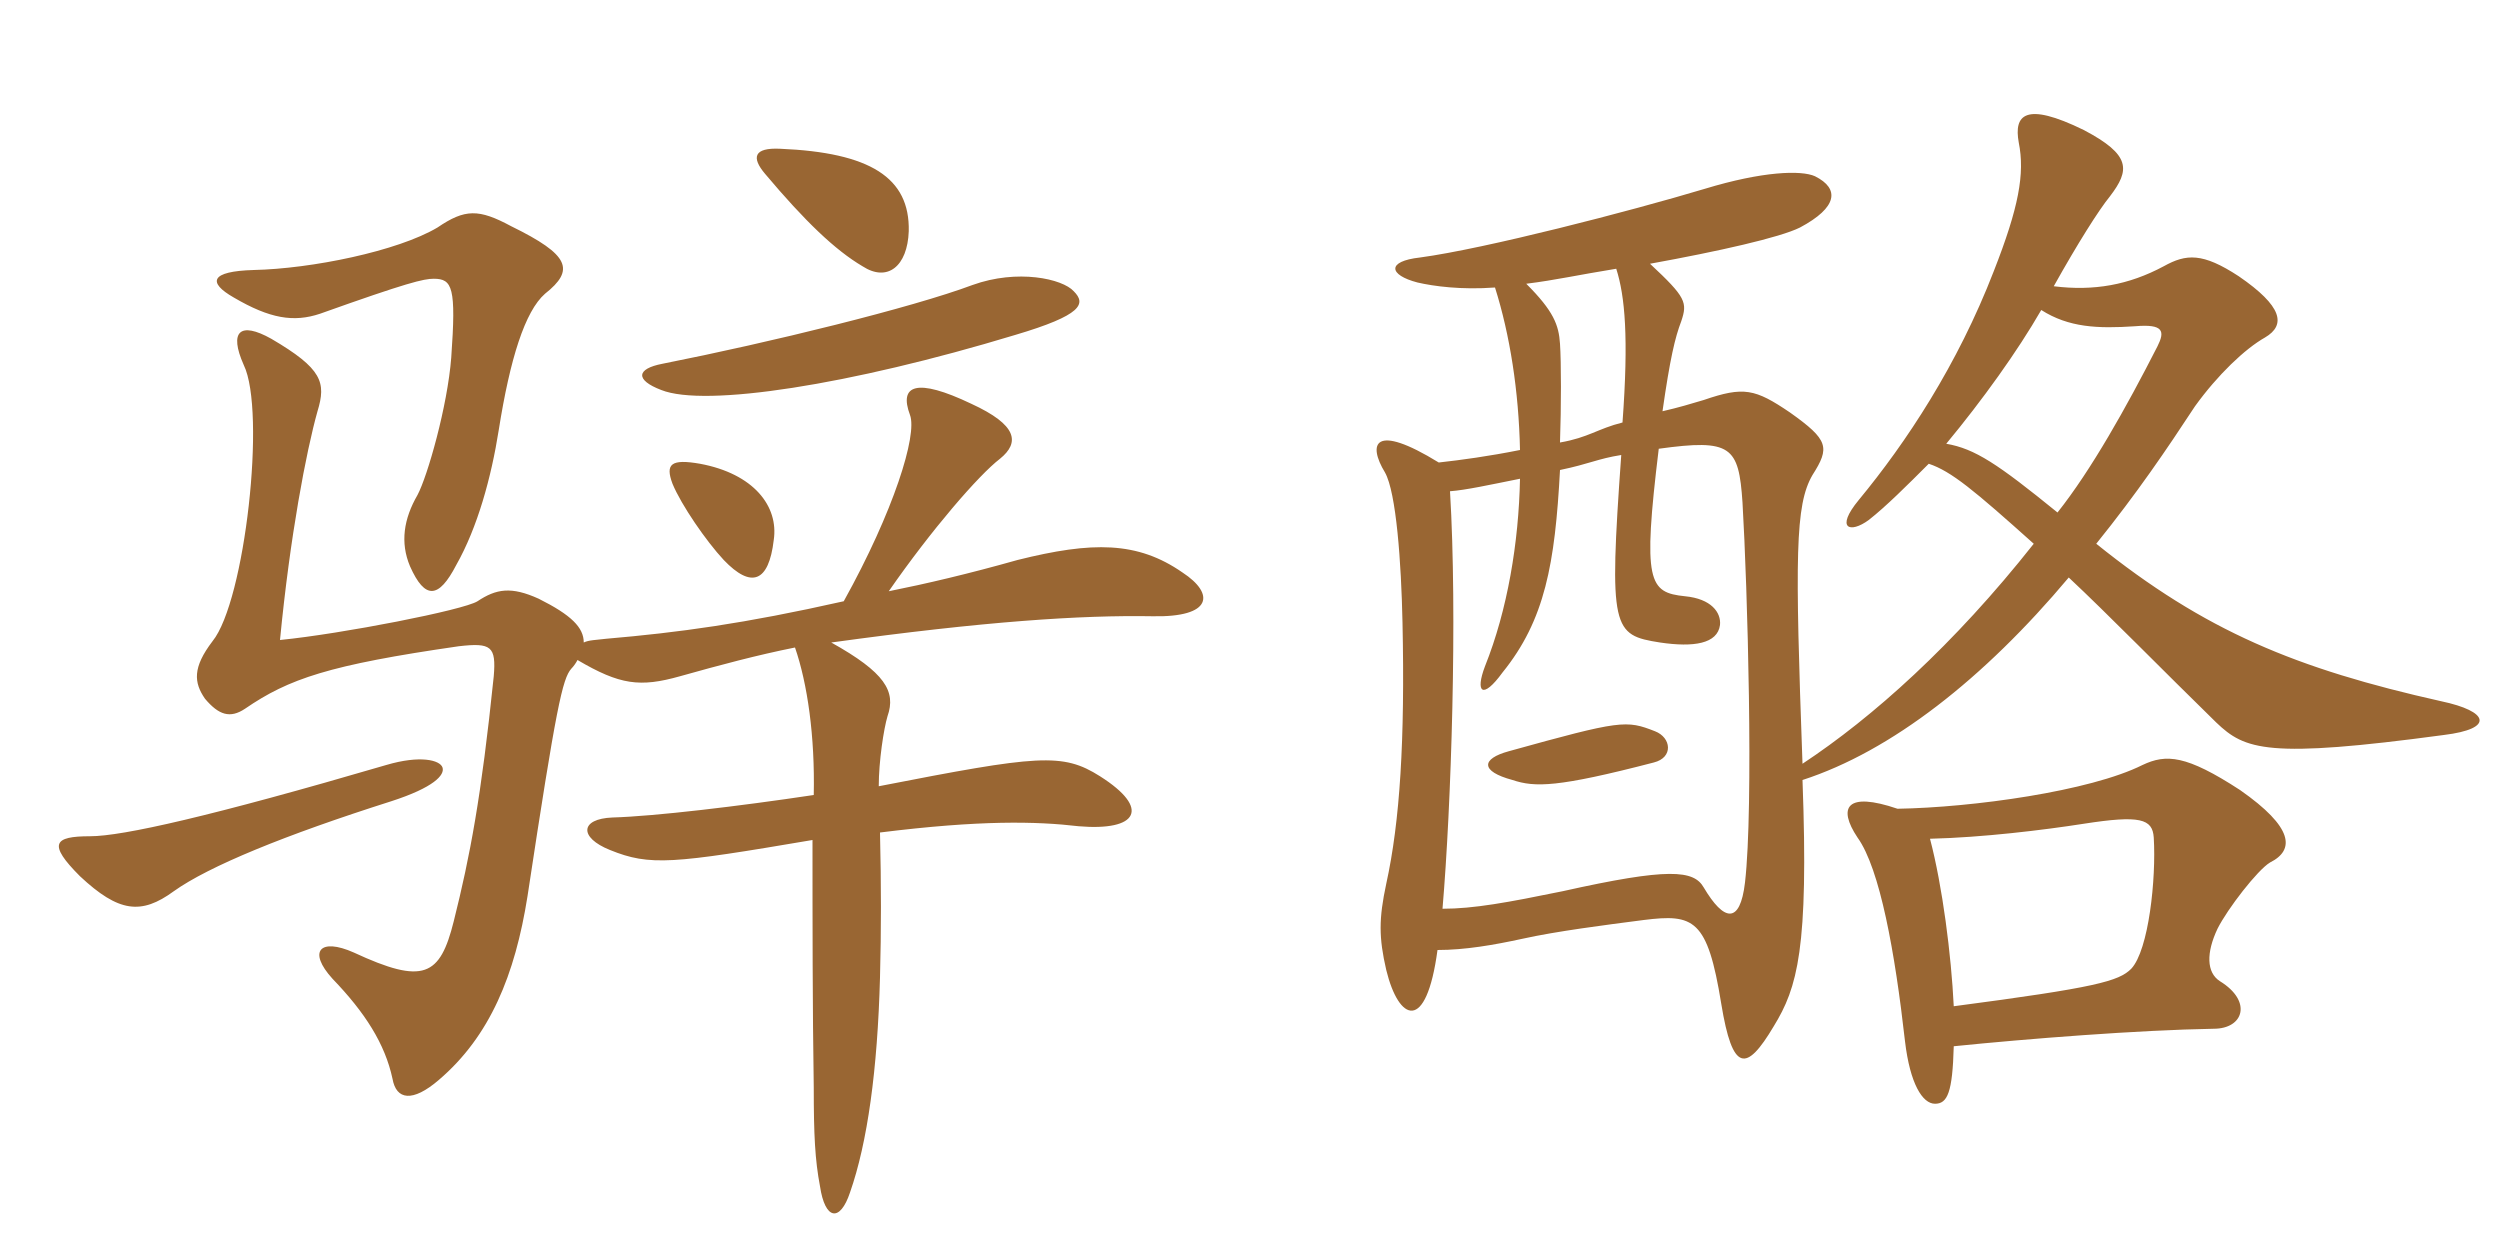 <svg xmlns="http://www.w3.org/2000/svg" xmlns:xlink="http://www.w3.org/1999/xlink" width="300" height="150"><path fill="#996633" padding="10" d="M53.10 92.10C52.80 91.20 50.40 90.60 46.35 91.80C25.35 97.95 14.70 100.35 10.80 100.35C6.45 100.35 5.70 101.25 9.60 105.15C14.25 109.50 16.95 109.80 20.85 106.95C25.05 103.95 34.20 100.20 46.95 96.15C52.05 94.50 53.40 93 53.10 92.10ZM65.40 35.25C69 32.40 68.40 30.60 61.35 27.15C57.45 25.05 55.80 25.05 52.50 27.30C47.70 30.15 37.35 32.25 30.45 32.40C25.20 32.55 24.90 33.90 28.05 35.70C32.40 38.25 35.25 38.70 38.40 37.65C48.90 33.90 50.85 33.45 52.05 33.45C54.30 33.45 54.75 34.50 54.15 42.90C53.70 48.75 51.30 57.15 50.10 59.40C48.45 62.25 48 65.10 49.20 67.95C51 72 52.65 71.85 54.75 67.80C57.30 63.30 58.95 57.30 59.85 51.60C61.20 43.05 63 37.35 65.40 35.25ZM92.85 64.80C93.45 60.75 90.45 56.85 84 55.65C80.55 55.05 79.80 55.65 80.70 58.05C81.75 60.60 84.75 64.95 86.85 67.20C90.15 70.65 92.25 69.90 92.85 64.80ZM128.85 34.95C127.50 33.45 122.10 32.25 116.70 34.20C109.50 36.90 92.40 41.10 79.50 43.65C76.35 44.25 76.20 45.60 79.35 46.80C84.60 48.90 102 46.20 121.80 40.20C129.90 37.80 130.35 36.45 128.85 34.95ZM109.05 27.75C109.20 21.30 104.40 18.30 93.60 17.85C90.45 17.70 90.15 18.90 91.80 20.85C96.60 26.55 100.20 30 103.50 31.95C106.50 33.90 108.90 31.95 109.05 27.75ZM99.75 77.10C118.20 74.55 129.75 73.80 138.30 73.95C145.50 74.10 145.80 71.25 141.90 68.70C136.50 64.95 131.10 64.95 122.10 67.20C116.25 68.85 111.15 70.05 106.65 70.95C111.75 63.60 117.45 57 120 55.05C122.40 53.10 122.10 51 116.55 48.45C109.95 45.30 107.85 46.20 109.20 49.80C110.10 52.20 107.25 61.35 101.25 72.15C89.25 74.85 81.45 75.90 72.75 76.65C71.55 76.80 70.65 76.80 70.05 77.10C70.05 75.30 68.55 73.80 64.65 71.85C61.35 70.35 59.55 70.65 57.30 72.15C55.65 73.20 41.10 76.05 33.60 76.80C34.80 64.35 36.75 54.15 38.10 49.35C39.15 45.90 38.70 44.25 32.55 40.65C28.80 38.55 27.45 39.75 29.25 43.80C31.95 49.35 29.40 72.15 25.50 76.95C23.10 80.10 23.25 81.90 24.60 83.85C26.25 85.80 27.60 86.25 29.40 85.05C34.65 81.45 39.45 79.80 55.05 77.55C58.95 77.10 59.55 77.55 59.25 81.15C57.75 95.70 56.40 102.75 54.45 110.55C52.80 117.15 50.85 118.20 42.45 114.30C38.40 112.50 36.90 114.15 39.90 117.45C43.80 121.50 46.20 125.25 47.10 129.45C47.55 132 49.50 132.30 52.65 129.60C58.80 124.35 61.80 117 63.30 107.55C66.75 84.75 67.50 81.45 68.55 80.25C68.85 79.95 69.15 79.50 69.30 79.20C74.40 82.20 76.80 82.50 81.60 81.15C86.40 79.80 90.90 78.60 95.40 77.70C96.90 82.05 97.80 88.35 97.65 95.40C88.65 96.75 78.60 97.95 73.50 98.10C69.60 98.25 69.45 100.50 73.20 102C78 103.95 80.70 103.65 97.50 100.80C97.50 110.70 97.50 120.90 97.65 130.50C97.65 136.20 97.80 139.20 98.40 142.35C99 146.40 100.80 146.70 102 143.10C104.10 137.10 105.30 128.40 105.60 117.30C105.75 111.45 105.75 106.35 105.60 99.90C117.60 98.40 124.35 98.55 129.45 99.15C136.50 99.75 138.15 97.05 132 93.15C127.50 90.30 124.65 90.60 105.45 94.35C105.45 91.35 106.05 87.45 106.50 85.95C107.55 82.95 106.20 80.70 99.75 77.10ZM293.25 88.20C299.40 87.45 298.65 85.35 292.95 84.15C275.55 80.25 264.60 75.75 251.55 65.25C256.50 59.10 259.95 54 263.40 48.75C266.10 45 269.40 41.85 271.80 40.50C274.35 39 273.90 36.75 268.65 33.15C264.30 30.30 262.35 30.45 259.65 31.95C255.45 34.20 251.25 34.95 246.45 34.35C249.30 29.25 251.85 25.20 253.20 23.55C255.60 20.40 255.75 18.60 250.05 15.60C243 12.15 241.65 13.80 242.25 17.10C243 20.85 242.25 24.90 239.25 32.55C234.90 43.80 228.75 53.10 223.05 60C220.20 63.45 222 64.05 224.25 62.40C226.35 60.75 228.90 58.20 231.45 55.65C234.15 56.55 236.85 58.80 244.05 65.25C234.45 77.40 224.70 86.10 216.30 91.65C215.40 66.75 215.40 60.60 217.50 57C219.60 53.70 219.45 52.80 214.80 49.50C210.60 46.65 209.25 46.35 204.45 48C202.95 48.45 201.45 48.90 199.50 49.35C200.40 43.05 201 40.50 201.75 38.55C202.50 36.30 202.35 35.70 198 31.65C206.25 30.15 213.60 28.50 216 27.30C220.50 24.90 220.80 22.65 217.80 21.15C216.15 20.40 211.50 20.55 204.60 22.65C195.60 25.35 178.20 29.85 170.40 30.90C166.35 31.35 166.65 33 170.10 33.90C172.05 34.35 175.35 34.80 179.40 34.50C181.20 40.20 182.25 46.95 182.40 54C178.65 54.75 175.35 55.20 172.65 55.50C164.85 50.70 164.10 53.25 166.20 56.70C167.55 59.10 168.15 67.50 168.30 74.70C168.60 88.80 168 98.55 166.35 106.05C165.45 110.25 165.45 112.50 166.35 116.40C167.85 122.55 171.15 124.05 172.50 114C175.80 114 179.25 113.40 182.70 112.65C186.75 111.75 192.60 111 197.25 110.40C203.25 109.65 204.90 110.25 206.55 120.45C207.90 128.70 209.55 128.70 212.85 123.15C215.70 118.50 217.05 113.85 216.30 93.60C226.95 90.15 238.05 81.45 248.25 69.30C252.90 73.65 259.65 80.55 265.95 86.70C269.40 90 272.10 91.05 293.25 88.20ZM272.40 103.50C275.40 102 275.25 99.30 268.80 94.80C262.35 90.60 259.95 90.45 257.10 91.80C250.80 94.95 236.70 96.90 227.70 97.05C221.55 94.95 220.50 96.90 222.90 100.50C225.60 104.25 227.40 114.30 228.60 124.95C229.20 130.05 230.70 132.45 232.20 132.45C233.70 132.45 234.30 131.10 234.45 125.55C243.30 124.65 256.65 123.60 265.65 123.45C269.25 123.45 270.30 120.15 266.40 117.75C264.75 116.70 264.75 114.30 266.10 111.45C267.30 109.05 270.90 104.40 272.40 103.50ZM194.70 50.70C191.70 51.45 190.65 52.50 187.20 53.10C187.35 48.75 187.35 43.50 187.20 41.25C187.05 39 186.45 37.35 183.15 34.05C186.75 33.60 189.30 33 193.95 32.25C195 35.55 195.45 40.50 194.70 50.70ZM258.90 41.55C255.15 48.90 250.95 56.40 246.90 61.50C239.70 55.65 237 53.85 233.55 53.25C237.90 48 242.10 42.15 244.95 37.20C248.25 39.30 251.70 39.45 256.20 39.15C259.65 38.85 259.80 39.75 258.90 41.55ZM209.40 105.90C208.80 111 206.85 110.55 204.45 106.50C203.25 104.40 200.25 104.10 187.50 106.95C180.90 108.30 176.85 109.05 173.10 109.05C174.15 96.75 174.90 73.80 174 58.95C175.95 58.80 178.65 58.20 182.40 57.45C182.25 65.10 180.90 73.20 178.20 79.95C177 83.10 177.90 84 180.30 80.70C185.40 74.40 186.60 67.65 187.20 56.40C190.80 55.65 191.70 55.05 194.55 54.60C193.05 75.60 193.50 76.20 199.20 77.10C203.25 77.70 206.10 77.25 206.40 75C206.55 73.50 205.35 71.85 202.20 71.55C197.85 71.10 197.10 69.90 199.05 53.85C207.75 52.65 208.65 53.55 209.10 60.30C209.70 70.50 210.45 96.75 209.40 105.90ZM258.45 100.50C258.75 105.45 257.85 114 255.75 116.25C254.25 117.75 251.55 118.50 234.45 120.75C234.15 114.60 233.10 106.35 231.60 100.65C237.90 100.50 245.25 99.60 250.05 98.85C256.80 97.80 258.30 98.25 258.45 100.50ZM198.60 87.75C195.15 86.40 194.55 86.40 181.05 90.15C177.75 91.05 177.60 92.55 181.50 93.60C184.20 94.50 186.90 94.50 198.45 91.50C200.85 90.90 200.55 88.50 198.60 87.75Z"/></svg>